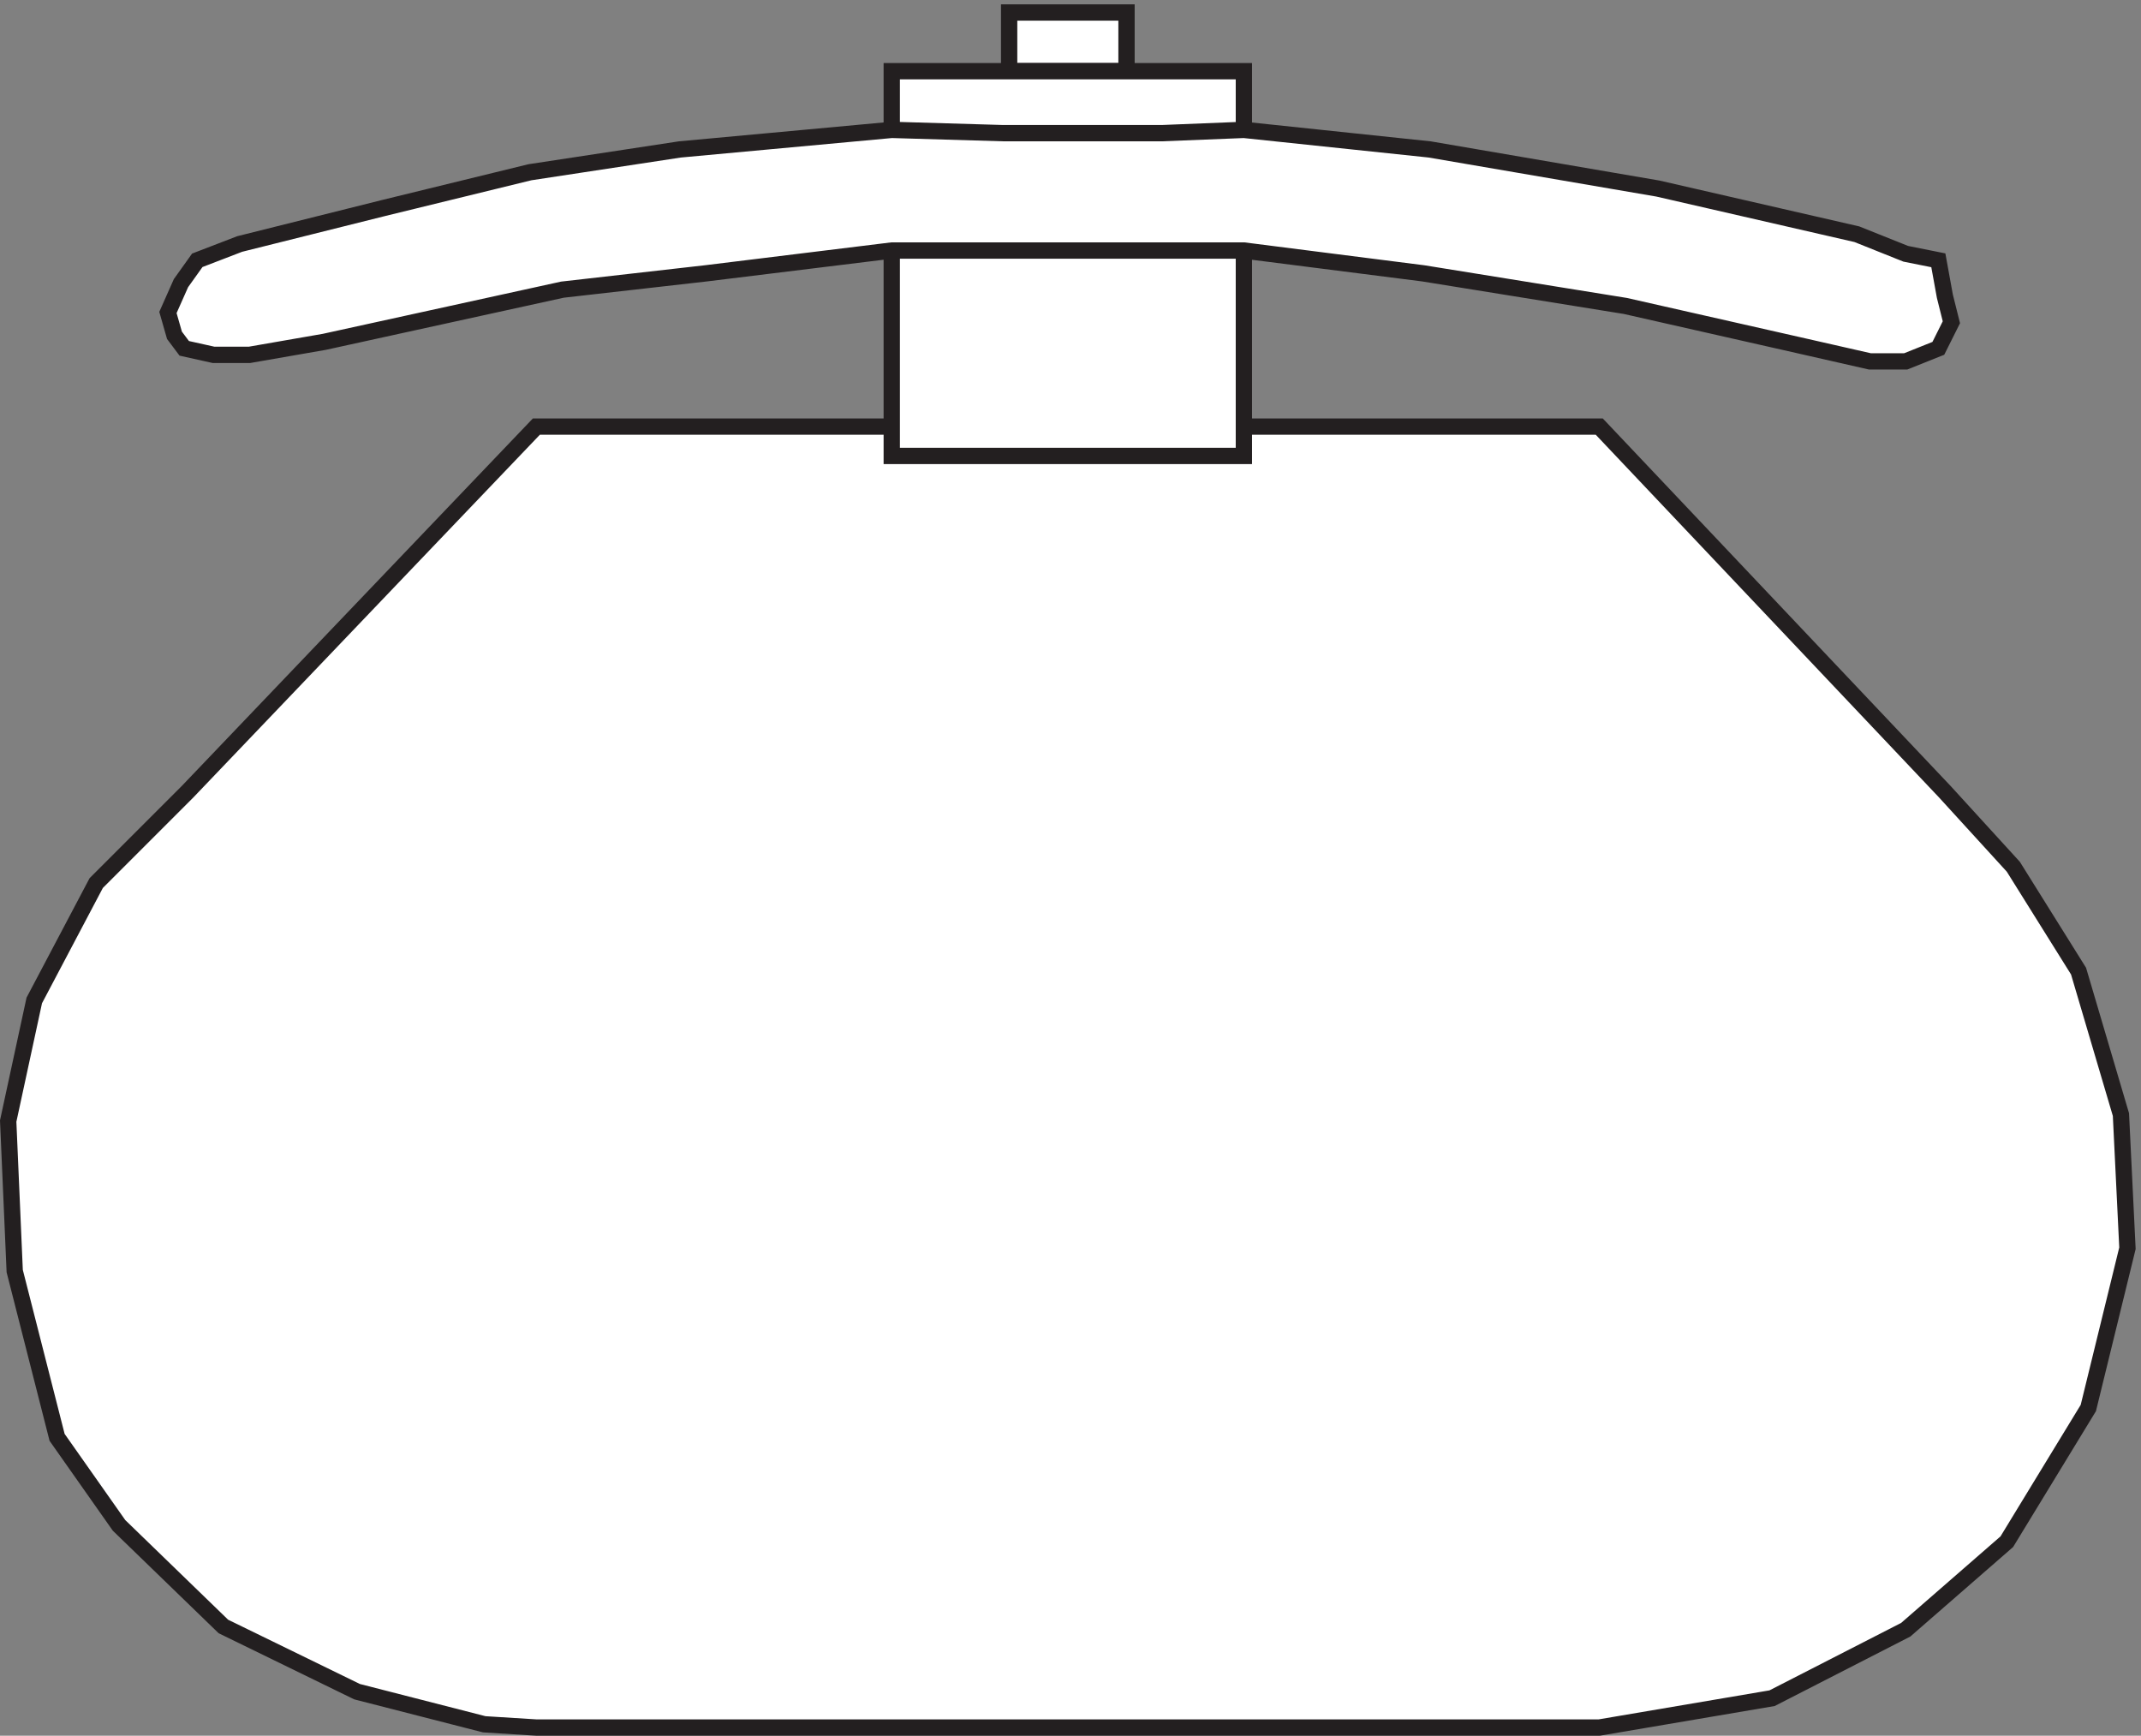 <svg xmlns="http://www.w3.org/2000/svg" xml:space="preserve" width="131.005" height="106.2"><rect width="100%" height="100%" fill="#808080" stroke="none"/><path d="M409.832 602.164h-163.5l-160.5-168-42-42-28.5-54-12-55.5 3-69 19.5-76.5 28.5-40.5 48-46.5 61.5-30 58.5-15 24-1.5h489l79.5 13.5 61.5 31.5 46.5 40.5 37.5 61.5 18 73.5-3 61.5-19.5 66-30 48-31.5 34.5-159 168h-163.5" style="fill:#fff;fill-opacity:1;fill-rule:evenodd;stroke:none" transform="matrix(.133 0 0 -.133 .058 106.189)"/><path d="M409.832 602.164h-163.5l-160.5-168-42-42-28.5-54-12-55.5 3-69 19.5-76.5 28.5-40.5 48-46.5 61.5-30 58.5-15 24-1.5h489l79.5 13.5 61.5 31.5 46.5 40.5 37.5 61.5 18 73.5-3 61.5-19.5 66-30 48-31.5 34.5-159 168h-163.5z" style="fill:none;stroke:#231f20;stroke-width:7.5;stroke-linecap:butt;stroke-linejoin:miter;stroke-miterlimit:10;stroke-dasharray:none;stroke-opacity:1" transform="matrix(.133 0 0 -.133 .058 106.189)"/><path d="M463.832 765.664h54v27h-54z" style="fill:#fff;fill-opacity:1;fill-rule:evenodd;stroke:none" transform="matrix(.133 0 0 -.133 .058 106.189)"/><path d="M463.832 765.664h54v27h-54z" style="fill:none;stroke:#231f20;stroke-width:7.5;stroke-linecap:butt;stroke-linejoin:miter;stroke-miterlimit:10;stroke-dasharray:none;stroke-opacity:1" transform="matrix(.133 0 0 -.133 .058 106.189)"/><path d="M571.832 683.164v-94.5h-162v177h162v-82.5" style="fill:#fff;fill-opacity:1;fill-rule:evenodd;stroke:none" transform="matrix(.133 0 0 -.133 .058 106.189)"/><path d="M571.832 683.164v-94.5h-162v177h162v-82.5" style="fill:none;stroke:#231f20;stroke-width:7.5;stroke-linecap:butt;stroke-linejoin:miter;stroke-miterlimit:10;stroke-dasharray:none;stroke-opacity:1" transform="matrix(.133 0 0 -.133 .058 106.189)"/><path d="m109.832 686.164 66 16.5 67.5 16.5 69 10.5 97.5 9 51-1.5h73.5l37.5 1.5 85.5-9 105-18 91.5-21 22.5-9 15-3 3-16.5 3-12-6-12-15-6h-16.5l-33 7.5-79.5 18-93 15-82.5 10.5h-162l-85.5-10.5-66-7.5-109.5-24-34.5-6h-16.5l-13.5 3-4.5 6-3 10.5 6 13.5 7.5 10.5 19.5 7.5" style="fill:#fff;fill-opacity:1;fill-rule:evenodd;stroke:none" transform="matrix(.133 0 0 -.133 .058 106.189)"/><path d="m109.832 686.164 66 16.5 67.5 16.5 69 10.5 97.5 9 51-1.5h73.5l37.5 1.5 85.5-9 105-18 91.5-21 22.5-9 15-3 3-16.5 3-12-6-12-15-6h-16.5l-33 7.5-79.5 18-93 15-82.5 10.5h-162l-85.5-10.5-66-7.5-109.5-24-34.5-6h-16.5l-13.5 3-4.5 6-3 10.5 6 13.5 7.5 10.5z" style="fill:none;stroke:#231f20;stroke-width:7.5;stroke-linecap:butt;stroke-linejoin:miter;stroke-miterlimit:10;stroke-dasharray:none;stroke-opacity:1" transform="matrix(.133 0 0 -.133 .058 106.189)"/></svg>
